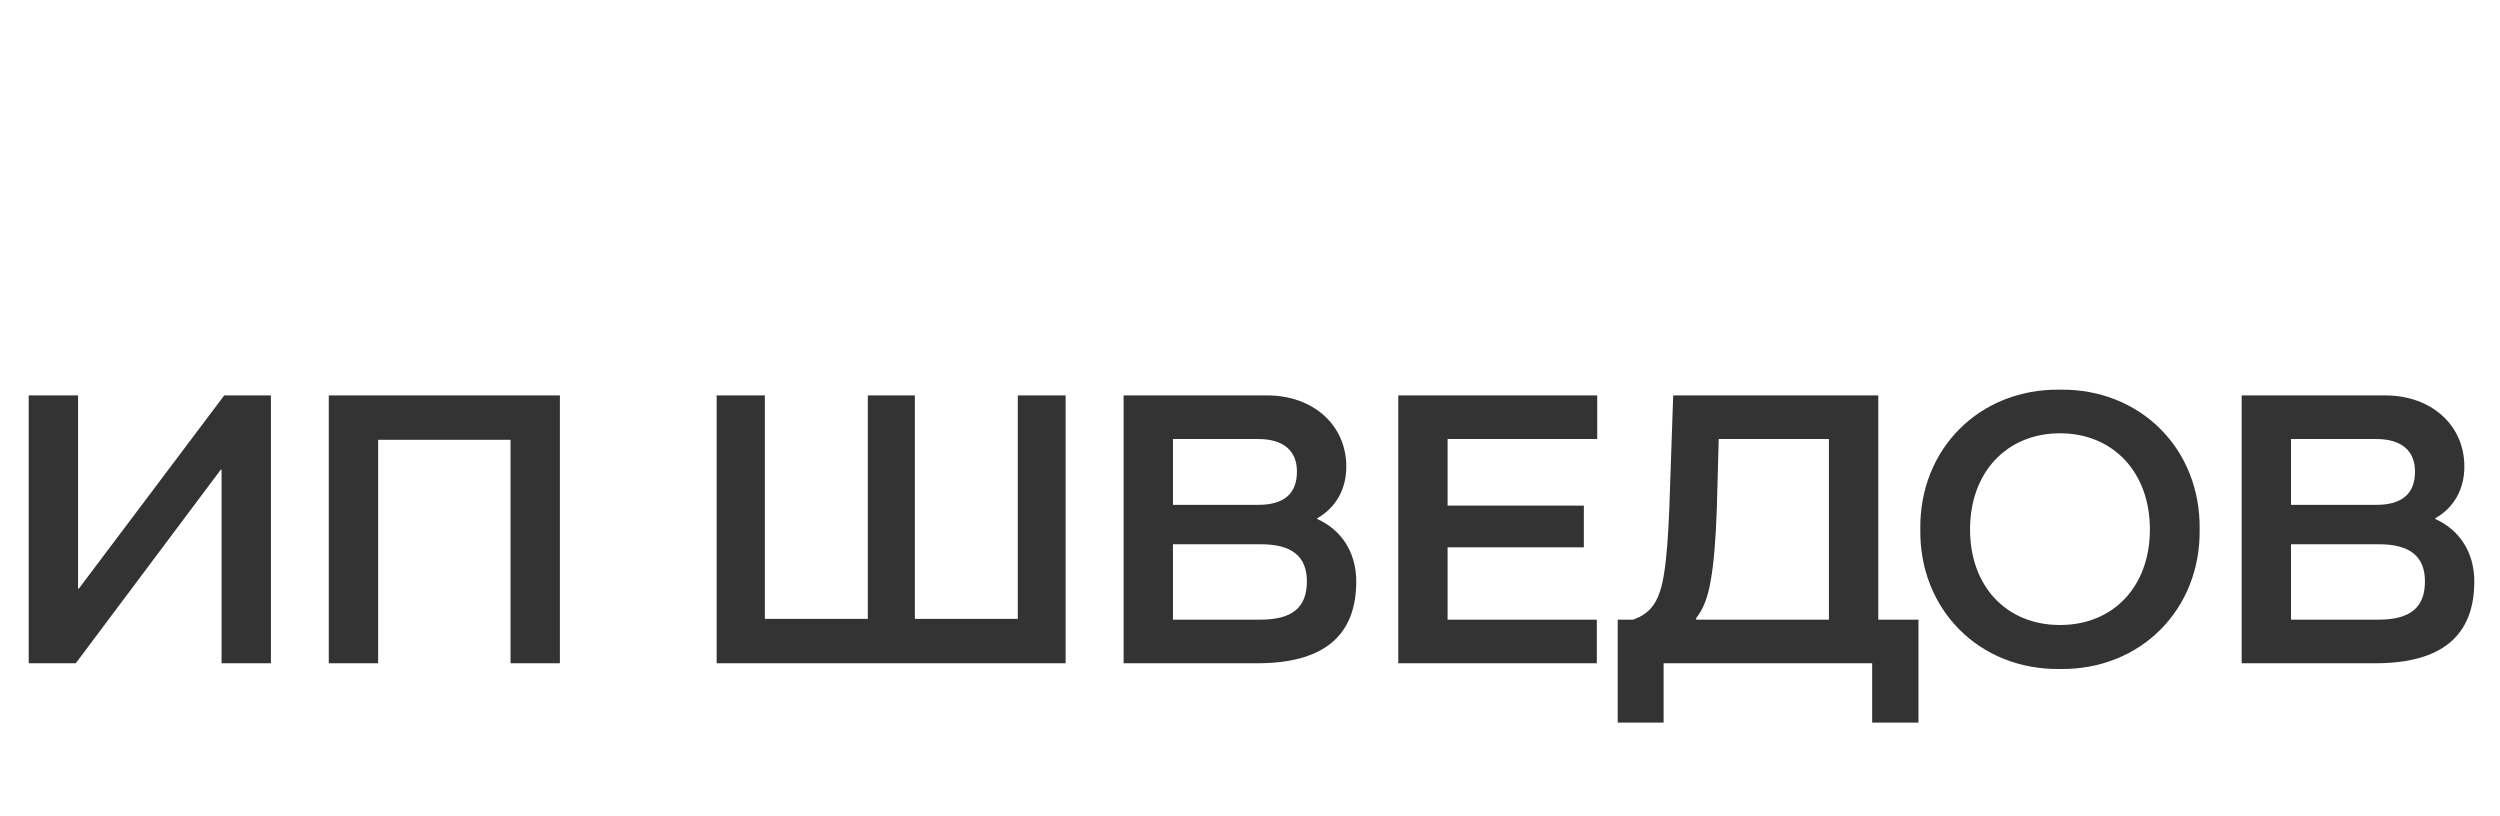 <svg width="98" height="32" viewBox="0 0 98 32" fill="none" xmlns="http://www.w3.org/2000/svg">
<path d="M10.62 15.5V26H8.685V18.41H8.655L2.97 26H1.125V15.5H3.06V23.075H3.09L8.79 15.5H10.62ZM21.948 15.5V26H20.013V17.24H14.823V26H12.888V15.5H21.948ZM39.898 24.26V15.5H41.773V26H28.093V15.5H29.983V24.26H34.018V15.5H35.863V24.26H39.898ZM44.045 26V15.5H49.67C51.47 15.5 52.775 16.655 52.775 18.29C52.775 19.19 52.355 19.91 51.635 20.315V20.345C52.58 20.765 53.165 21.65 53.165 22.79C53.165 24.935 51.875 26 49.28 26H44.045ZM49.325 19.79C50.33 19.79 50.84 19.355 50.84 18.485C50.84 17.66 50.3 17.21 49.325 17.21H45.98V19.79H49.325ZM49.415 24.29C50.66 24.29 51.23 23.81 51.23 22.79C51.23 21.815 50.645 21.335 49.43 21.335H45.98V24.29H49.415ZM62.596 26H54.812V15.5H62.611V17.21H56.746V19.82H62.087V21.455H56.746V24.29H62.596V26ZM73.629 24.29H75.204V28.325H73.389V26H65.214V28.325H63.414V24.29H64.014C64.749 24.035 65.079 23.54 65.244 22.4C65.334 21.83 65.394 20.99 65.439 19.88L65.589 15.5H73.629V24.29ZM71.694 24.29V17.21H67.374L67.299 19.97C67.254 21.185 67.179 22.115 67.059 22.76C66.954 23.405 66.759 23.9 66.489 24.23V24.29H71.694ZM75.276 20.75C75.231 17.615 77.586 15.23 80.751 15.275C83.916 15.23 86.271 17.615 86.226 20.75C86.271 23.885 83.916 26.27 80.751 26.225C77.586 26.27 75.231 23.885 75.276 20.75ZM84.276 20.75C84.276 18.515 82.836 16.985 80.751 16.985C78.666 16.985 77.226 18.515 77.226 20.75C77.226 23 78.666 24.5 80.751 24.5C82.836 24.5 84.276 23 84.276 20.75ZM87.873 26V15.5H93.498C95.298 15.5 96.603 16.655 96.603 18.29C96.603 19.19 96.183 19.91 95.463 20.315V20.345C96.408 20.765 96.993 21.65 96.993 22.79C96.993 24.935 95.703 26 93.108 26H87.873ZM93.153 19.79C94.158 19.79 94.668 19.355 94.668 18.485C94.668 17.66 94.128 17.21 93.153 17.21H89.808V19.79H93.153ZM93.243 24.29C94.488 24.29 95.058 23.81 95.058 22.79C95.058 21.815 94.473 21.335 93.258 21.335H89.808V24.29H93.243Z" fill="#333333"/>
</svg>
